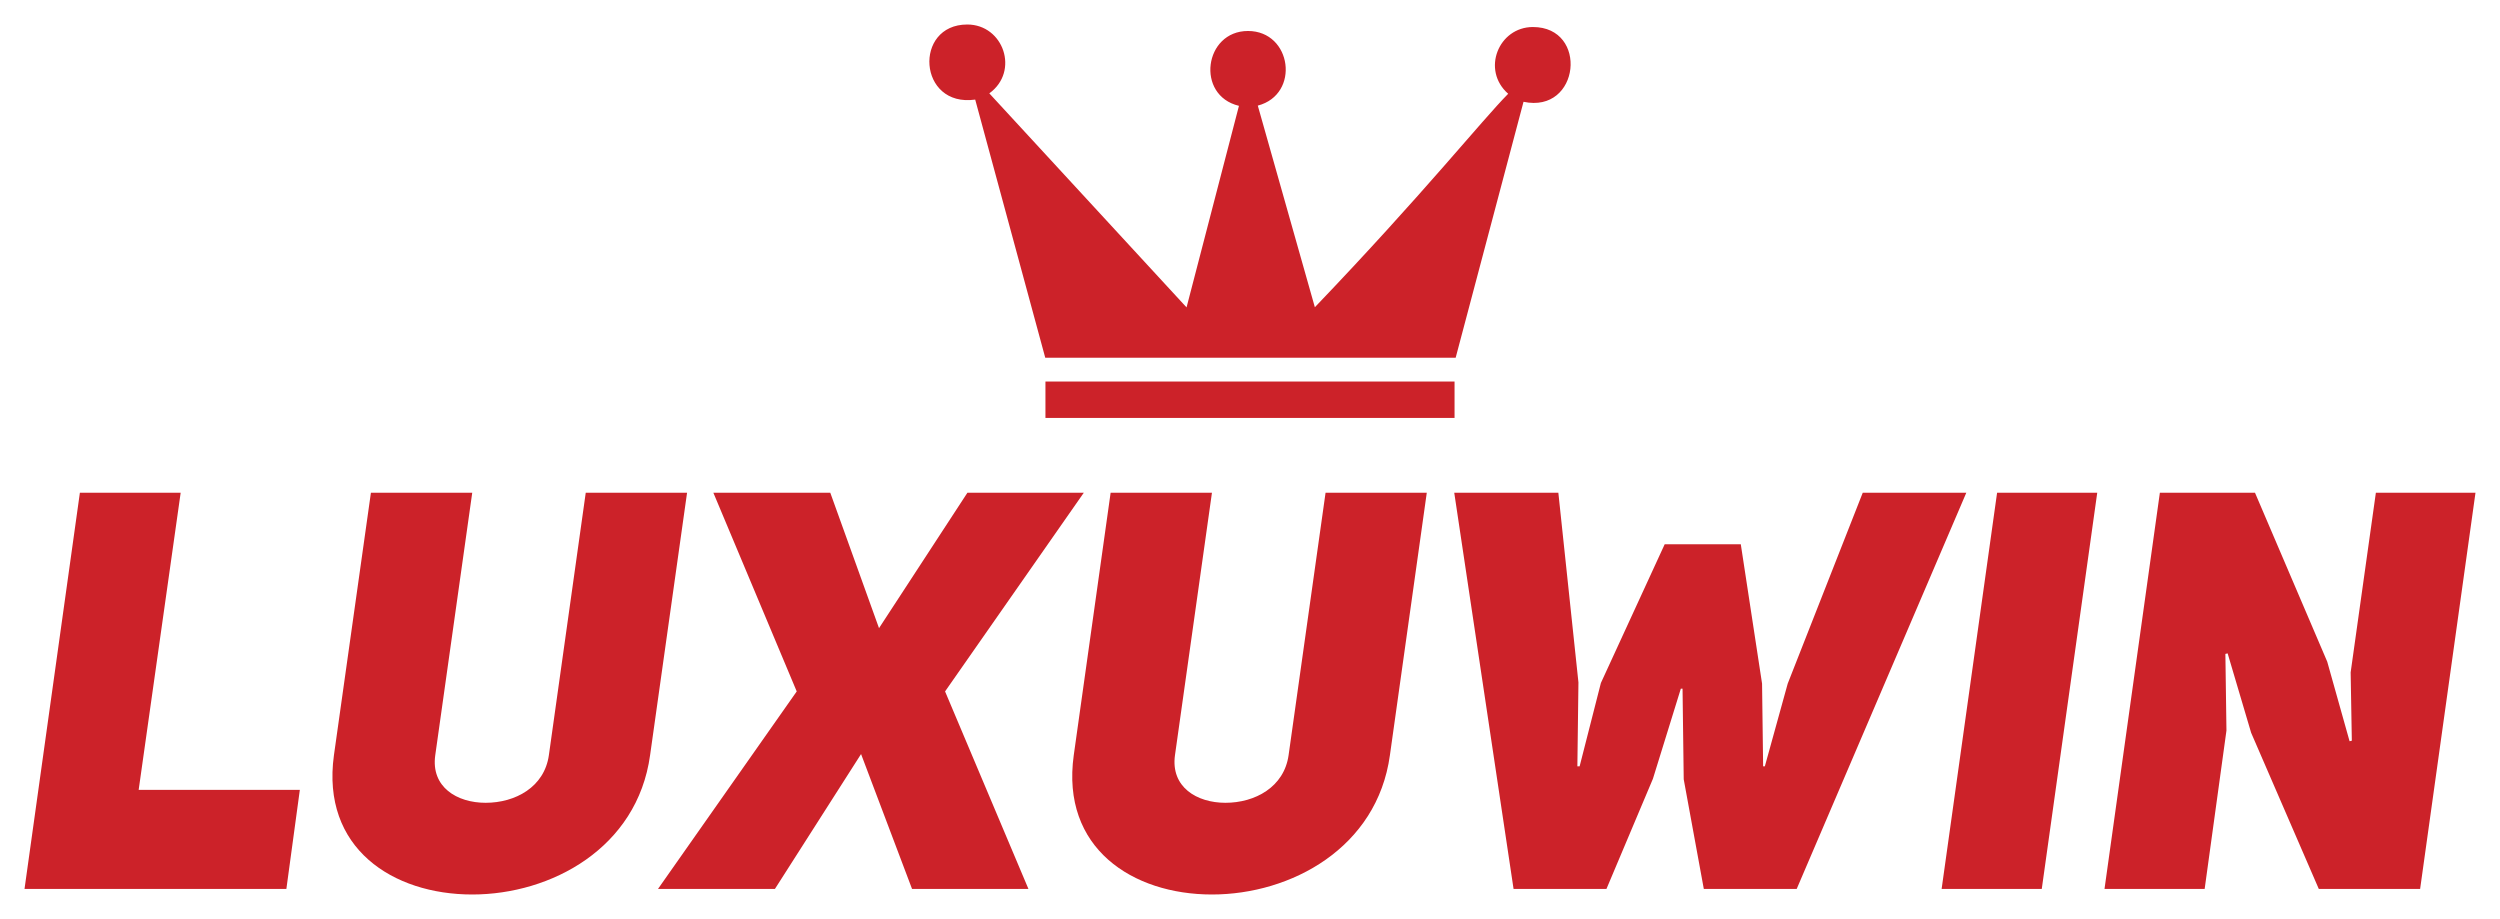 <svg color-interpolation-filters="sRGB" preserveAspectRatio="xMidYMid meet" viewBox="53.047 82.007 233.906 85.986" height="882.256" width="2400" y="0" x="0" version="1.0" xmlns:xlink="http://www.w3.org/1999/xlink" xmlns="http://www.w3.org/2000/svg"><g><defs><linearGradient y2="0%" x2="100%" y1="0%" x1="0%" id="92"><stop stop-color="#fa71cd" offset="0%"></stop> <stop stop-color="#9b59b6" offset="100%"></stop></linearGradient><linearGradient y2="0%" x2="100%" y1="0%" x1="0%" id="93"><stop stop-color="#f9d423" offset="0%"></stop> <stop stop-color="#f83600" offset="100%"></stop></linearGradient><linearGradient y2="0%" x2="100%" y1="0%" x1="0%" id="94"><stop stop-color="#0064d2" offset="0%"></stop> <stop stop-color="#1cb0f6" offset="100%"></stop></linearGradient><linearGradient y2="0%" x2="100%" y1="0%" x1="0%" id="95"><stop stop-color="#f00978" offset="0%"></stop> <stop stop-color="#3f51b1" offset="100%"></stop></linearGradient><linearGradient y2="0%" x2="100%" y1="0%" x1="0%" id="96"><stop stop-color="#7873f5" offset="0%"></stop> <stop stop-color="#ec77ab" offset="100%"></stop></linearGradient><linearGradient y2="0%" x2="100%" y1="0%" x1="0%" id="97"><stop stop-color="#f9d423" offset="0%"></stop> <stop stop-color="#e14fad" offset="100%"></stop></linearGradient><linearGradient y2="0%" x2="100%" y1="0%" x1="0%" id="98"><stop stop-color="#009efd" offset="0%"></stop> <stop stop-color="#2af598" offset="100%"></stop></linearGradient><linearGradient y2="0%" x2="100%" y1="0%" x1="0%" id="99"><stop stop-color="#ffcc00" offset="0%"></stop> <stop stop-color="#00b140" offset="100%"></stop></linearGradient><linearGradient y2="0%" x2="100%" y1="0%" x1="0%" id="100"><stop stop-color="#d51007" offset="0%"></stop> <stop stop-color="#ff8177" offset="100%"></stop></linearGradient><linearGradient y2="0%" x2="100%" y1="0%" x1="0%" id="102"><stop stop-color="#a2b6df" offset="0%"></stop> <stop stop-color="#0c3483" offset="100%"></stop></linearGradient><linearGradient y2="0%" x2="100%" y1="0%" x1="0%" id="103"><stop stop-color="#7ac5d8" offset="0%"></stop> <stop stop-color="#eea2a2" offset="100%"></stop></linearGradient><linearGradient y2="0%" x2="100%" y1="0%" x1="0%" id="104"><stop stop-color="#00ecbc" offset="0%"></stop> <stop stop-color="#007adf" offset="100%"></stop></linearGradient><linearGradient y2="0%" x2="100%" y1="0%" x1="0%" id="105"><stop stop-color="#b88746" offset="0%"></stop> <stop stop-color="#fdf5a6" offset="100%"></stop></linearGradient></defs><g transform="translate(55.34,84.3)" class="icon-text-wrapper icon-svg-group iconsvg" fill="#cc2229"><g transform="translate(84.66,0)" class="iconsvg-imagesvg"><g><rect class="image-rect" height="36.809" width="60" y="0" x="0" stroke-width="2" fill-opacity="0" fill="#cc2229"></rect> <svg style="overflow: visible;" class="image-svg-svg primary" height="36.809" width="60" y="0" x="0" filter="url(#colors8052262579)"><svg xml:space="preserve" viewBox="-0 31.952 163.68 100.415" y="0px" x="0px" version="1.1" xmlns:xlink="http://www.w3.org/1999/xlink" xmlns="http://www.w3.org/2000/svg"><path d="M134.05,123.084c0,3.095,0,6.189,0,9.283c-34.806,0-69.614,0-104.42,0  c0-3.094,0-6.188,0-9.283C64.436,123.084,99.244,123.084,134.05,123.084L134.05,123.084z M65.646,104.155l13.375-51.444  c-11.106-2.657-8.9-19.106,2.304-19.106c11.205,0,13.411,16.172,2.506,19.051l14.566,51.456  c27.625-28.85,42.631-47.715,49.345-54.481c-6.918-6.05-2.451-17.037,6.305-17.037c14.263,0,12.037,22.162-2.393,19.083L134.333,117  H29.579L11.702,51.117c-14.63,2.055-15.809-19.165-2.028-19.165c9.247,0,13.39,11.951,5.627,17.572L65.646,104.155z" clip-rule="evenodd" fill-rule="evenodd"></path></svg></svg> <defs><filter id="colors8052262579"><feColorMatrix class="icon-feColorMatrix" values="0 0 0 0 0.797  0 0 0 0 0.133  0 0 0 0 0.16  0 0 0 1 0" type="matrix"></feColorMatrix></filter> <filter id="colorsf5909242364"><feColorMatrix class="icon-fecolormatrix" values="0 0 0 0 0.996  0 0 0 0 0.996  0 0 0 0 0.996  0 0 0 1 0" type="matrix"></feColorMatrix></filter> <filter id="colorsb5056682639"><feColorMatrix class="icon-fecolormatrix" values="0 0 0 0 0  0 0 0 0 0  0 0 0 0 0  0 0 0 1 0" type="matrix"></feColorMatrix></filter></defs></g></g> <g transform="translate(0,43.809)"><g class="tp-name iconsvg-namesvg" fill-rule=""><g transform="scale(1)"><g><path transform="translate(-0.68, 37.07)" d="M0.68 0L25.18 0 26.44-9.27 11.36-9.27 15.29-37.07 5.86-37.07ZM42.57-37.07L33.09-37.07 29.63-12.51C28.43-3.82 35.13 0.52 42.57 0.52 49.95 0.52 58.01-3.82 59.21-12.51L62.67-37.07 53.19-37.07 49.74-12.51C49.32-9.53 46.6-8.06 43.82-8.06 41.15-8.06 38.69-9.53 39.11-12.51ZM80.63-24.4L76.07-37.07 65.13-37.07 72.93-18.48 59.95 0 70.89 0 78.95-12.62 83.72 0 94.61 0 86.81-18.48 99.79-37.07 88.9-37.07ZM111.78-37.07L102.3-37.07 98.85-12.51C97.64-3.82 104.35 0.52 111.78 0.52 119.16 0.52 127.23-3.82 128.43-12.51L131.88-37.07 122.41-37.07 118.95-12.51C118.53-9.53 115.81-8.06 113.04-8.06 110.37-8.06 107.91-9.53 108.32-12.51ZM165.65-19.21L163.51-11.47 163.35-11.47 163.25-19.21 161.26-32.25 154.14-32.25 148.17-19.27 146.18-11.47 145.97-11.47 146.07-19.32 144.19-37.07 134.45-37.07 140 0 148.69 0 153.04-10.31 155.65-18.74 155.81-18.74 155.92-10.26 157.8 0 166.49 0 182.36-37.07 172.67-37.07ZM194.61-37.07L185.24-37.07 180.05 0 189.42 0ZM195.29 0L204.66 0 206.7-14.82 206.6-21.99 206.81-22.04 209.01-14.61 215.34 0 224.82 0 230-37.07 220.68-37.07 218.32-20.26 218.43-13.87 218.22-13.82 216.13-21.26 209.37-37.07 200.47-37.07Z"></path></g> </g></g> </g></g><defs></defs></g></svg>